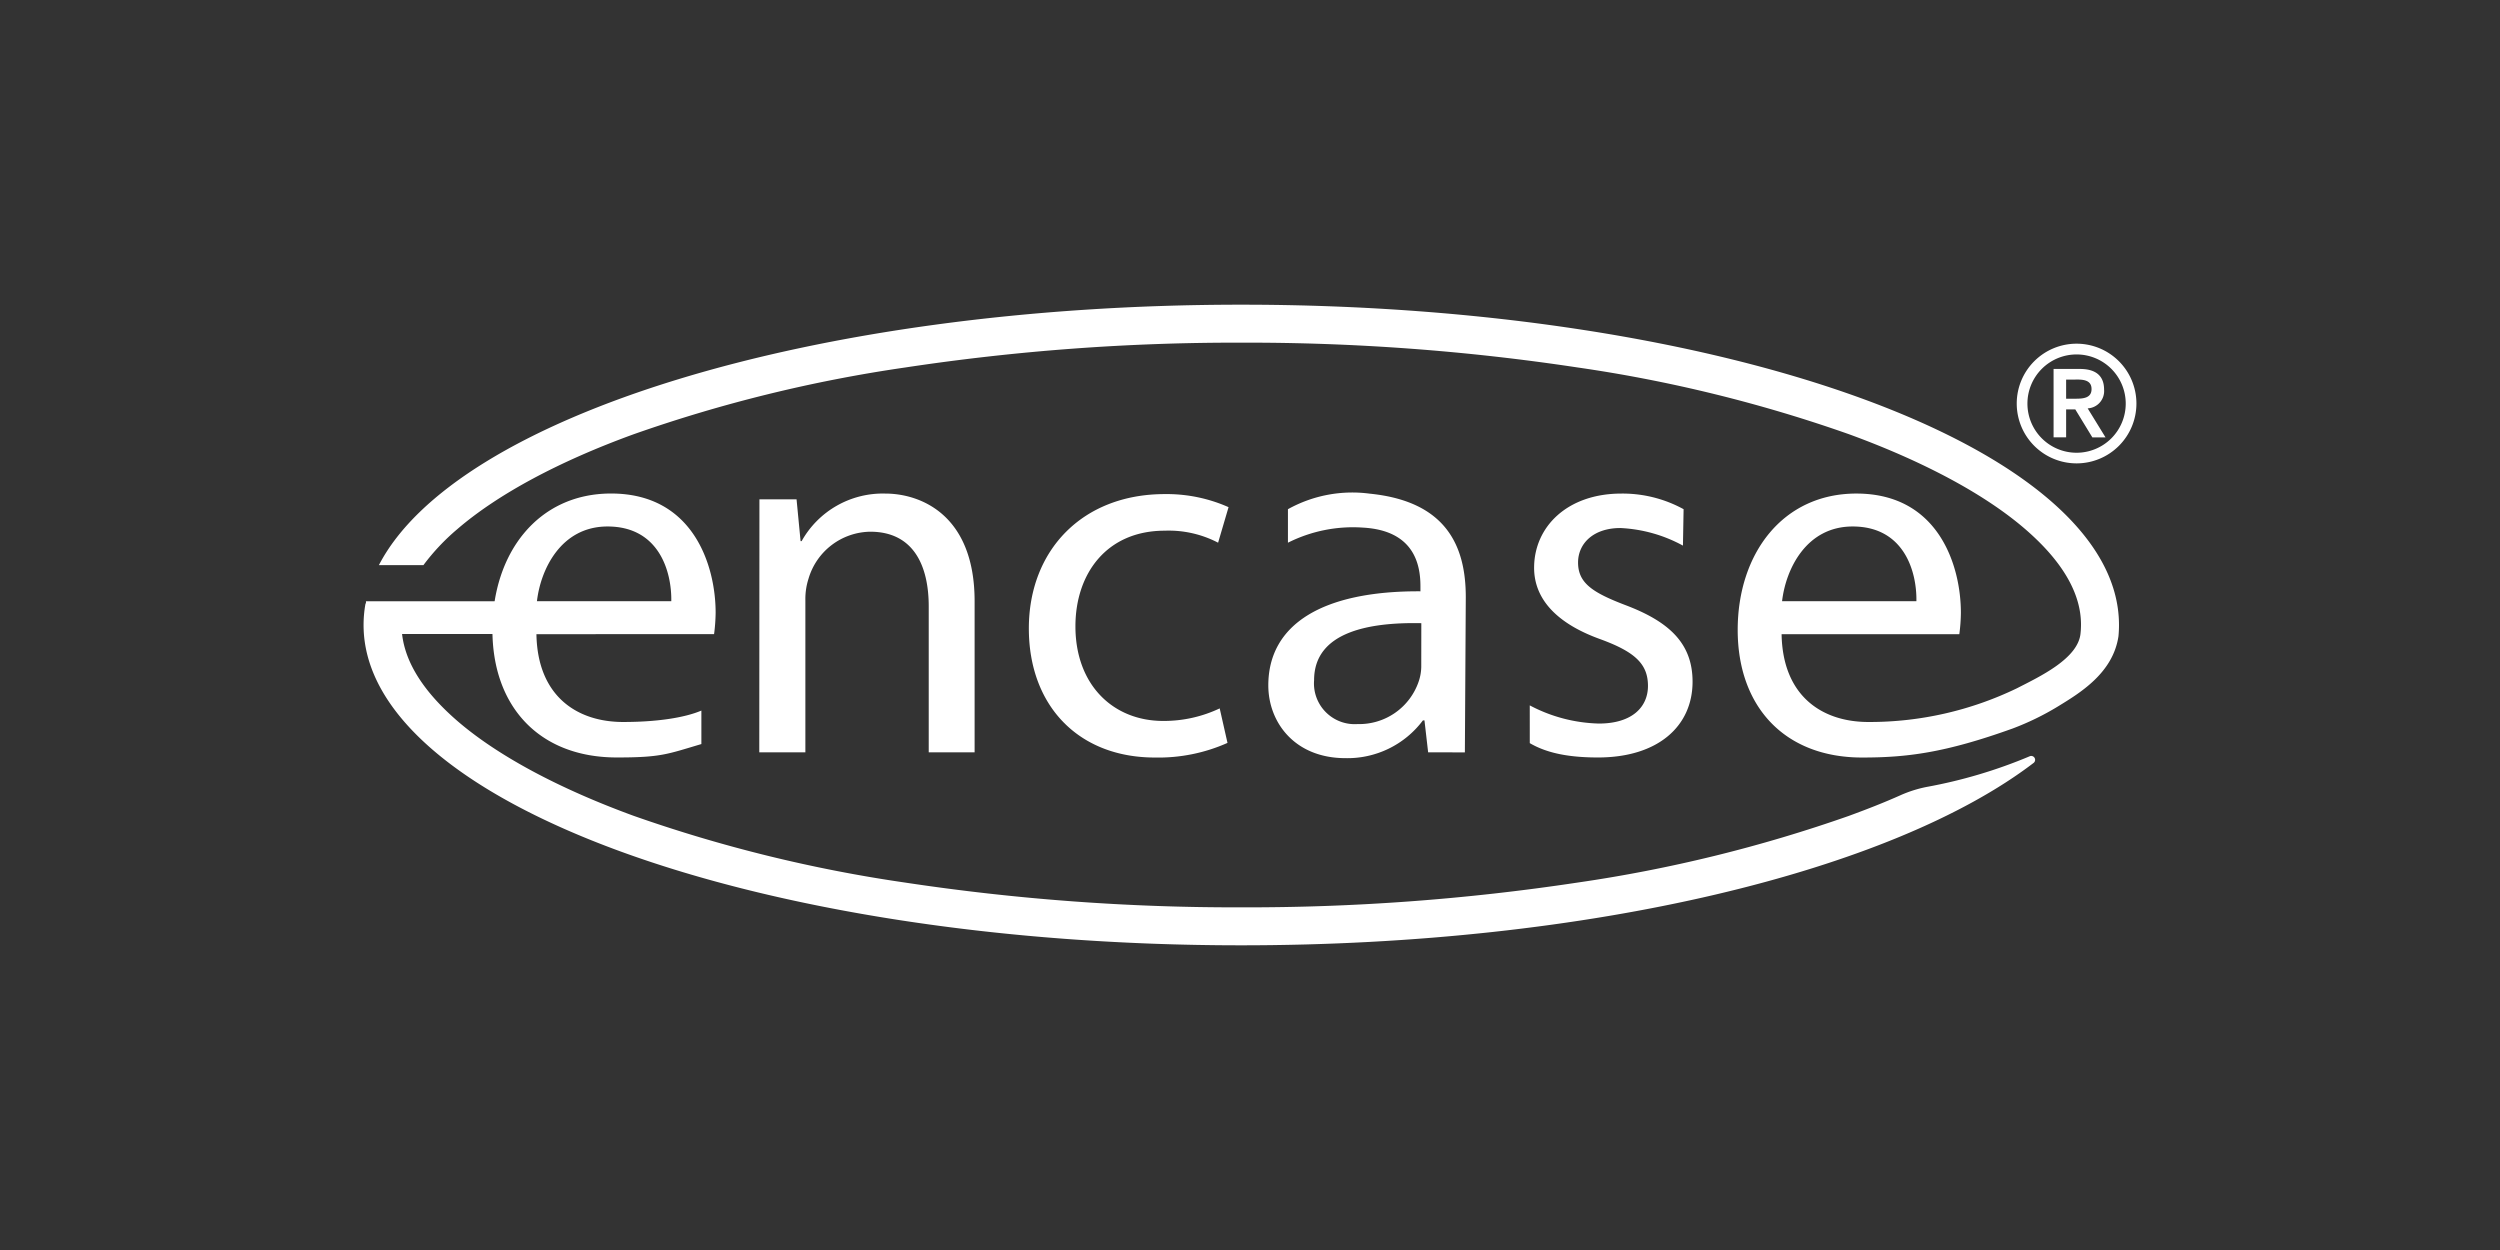 <svg xmlns="http://www.w3.org/2000/svg" xmlns:xlink="http://www.w3.org/1999/xlink" width="320" height="160" viewBox="0 0 320 160"><rect x="0" y="0" width="320" height="160" fill="#333333" stroke="none"/><defs><clipPath id="b"><rect width="320" height="160"/></clipPath></defs><g id="a" clip-path="url(#b)"><rect width="320" height="160" fill="rgba(255,255,255,0)"/><g transform="translate(46.537 39)"><g transform="translate(0)"><path d="M63.313,102.535c.134,7.96,5.218,11.24,11.106,11.24,4.215,0,7.809-.523,10.008-1.461V116.6c-4.4,1.3-5.147,1.716-10.823,1.716-9.968,0-15.924-6.556-15.924-16.327S63.436,84.53,72.869,84.53c10.58,0,13.382,9.3,13.382,15.255a22.527,22.527,0,0,1-.2,2.745Zm17.262-4.218c.066-3.746-1.538-9.567-8.163-9.567-5.953,0-8.564,5.487-9.033,9.567Z" transform="translate(-41.187 -60.36)" fill="#fff"/><path d="M177.167,85.288h4.752l.515,5.353h.134a11.9,11.9,0,0,1,10.705-6.09c4.481,0,11.437,2.676,11.437,13.782V117.67h-5.873V99c0-5.218-1.941-9.567-7.494-9.567a8.367,8.367,0,0,0-7.895,6.022,8.456,8.456,0,0,0-.4,2.745V117.67h-5.9Z" transform="translate(-126.497 -60.374)" fill="#fff"/><path d="M323.245,116.637a21.713,21.713,0,0,1-9.3,1.873c-9.77,0-16.127-6.625-16.127-16.527,0-9.968,6.825-17.193,17.4-17.193a19.5,19.5,0,0,1,8.163,1.673l-1.338,4.549a13.658,13.658,0,0,0-6.825-1.538c-7.434,0-11.437,5.484-11.437,12.244,0,7.491,4.818,12.109,11.24,12.109a16.7,16.7,0,0,0,7.226-1.607Z" transform="translate(-212.663 -60.546)" fill="#fff"/><path d="M425.461,117.407l-.469-4.083h-.2a12.068,12.068,0,0,1-9.9,4.832c-6.556,0-9.888-4.629-9.888-9.313,0-7.829,6.96-12.112,19.472-12.044V96.14c0-2.676-.746-7.125-7.36-7.494a18.516,18.516,0,0,0-9.6,1.933V86.289A16.953,16.953,0,0,1,417.981,84.3c9.853.986,12.3,6.759,12.3,13.247l-.117,19.872Zm-.872-16.527c-6.422-.134-13.725,1-13.725,7.294a5.212,5.212,0,0,0,5.556,5.619,8.046,8.046,0,0,0,7.826-5.433,6.092,6.092,0,0,0,.335-1.873Z" transform="translate(-289.197 -60.112)" fill="#fff"/><path d="M522.05,111.662a19.88,19.88,0,0,0,8.841,2.327c4.289,0,6.29-2.142,6.29-4.818,0-2.811-1.673-4.349-6.022-5.953-5.822-2.076-8.552-5.287-8.552-9.167,0-5.218,4.215-9.5,11.174-9.5a16.232,16.232,0,0,1,7.96,2l-.083,4.661a18.508,18.508,0,0,0-8.006-2.25c-3.48,0-5.419,2-5.419,4.415,0,2.676,1.939,3.88,6.156,5.487,5.619,2.139,8.5,4.95,8.5,9.767,0,5.687-4.415,9.7-12.109,9.7-3.546,0-6.453-.5-8.727-1.836Z" transform="translate(-372.778 -60.374)" fill="#fff"/><path d="M117.235,0C62.364,0,16.678,14.357,6.85,33.34h5.7A27.684,27.684,0,0,1,16.9,28.722c5.147-4.435,12.936-8.635,22.563-12.138A184.194,184.194,0,0,1,74.247,8.035a282.79,282.79,0,0,1,42.987-3.174,282.761,282.761,0,0,1,42.987,3.165,183.139,183.139,0,0,1,34.787,8.549c9.625,3.511,17.442,7.72,22.566,12.146,4.741,4.089,7.171,8.221,7.148,12.278,0,.24-.023.681-.023.681l-.034.369c-.286,3.234-5.173,5.53-8.158,7.057a43.332,43.332,0,0,1-19,4.309c-5.887,0-10.974-3.28-11.109-11.24h22.749a21.957,21.957,0,0,0,.2-2.745c0-5.953-2.808-15.255-13.379-15.255-9.436,0-15.189,7.694-15.189,17.462s5.953,16.327,15.924,16.327c5.65,0,10.54-.572,19.275-3.717a34.492,34.492,0,0,0,5.764-2.805c2.739-1.684,7.065-4.232,7.775-9h0q.069-.723.069-1.45C229.578,18.357,179.282,0,117.235,0Zm78.257,28.39c6.622,0,8.229,5.822,8.161,9.567H186.459C186.928,33.877,189.536,28.39,195.492,28.39Z" transform="translate(-4.891)" fill="#fff"/><path d="M213.306,152.577a63.085,63.085,0,0,1-13.233,3.943,15.724,15.724,0,0,0-3.36,1.067c-2.139.952-4.086,1.716-6.576,2.631a184.389,184.389,0,0,1-34.787,8.549,283.123,283.123,0,0,1-43.007,3.165,283.152,283.152,0,0,1-42.987-3.165,184.36,184.36,0,0,1-34.784-8.549C24.945,156.7,17.13,152.5,12,148.07c-4.289-3.717-6.659-7.434-7.071-11.126h12.7V132.75H.306v.226a.46.46,0,0,0-.077.18A15.363,15.363,0,0,0,0,135.792c0,22.643,50.3,41,112.343,41,44.737,0,83.367-9.544,101.438-23.358a.5.5,0,0,0-.475-.858Z" transform="translate(0 -94.792)" fill="#fff"/><path d="M644.033,99.29c-5.956,0-8.578,5.487-9.033,9.567h17.193C652.262,105.112,650.655,99.29,644.033,99.29Z" transform="translate(-453.432 -70.9)" fill="none"/><path d="M785.56,148.46Z" transform="translate(-560.942 -106.01)" fill="#fff"/><path d="M747.71,17.46a7.66,7.66,0,1,1-7.66,7.66A7.66,7.66,0,0,1,747.71,17.46Zm0,13.959a6.291,6.291,0,1,0-6.291-6.291A6.291,6.291,0,0,0,747.71,31.419Zm-2.945-10.725h3.377c2.1,0,3.088.946,3.088,2.636a2.216,2.216,0,0,1-2.1,2.408l2.287,3.717h-1.687l-2.185-3.583h-1.172v3.571h-1.607Zm1.607,3.809h1.172c.989,0,2.082-.063,2.082-1.235s-1.092-1.235-2.082-1.215h-1.172Z" transform="translate(-528.445 -12.468)" fill="#fff"/></g></g></g></svg>